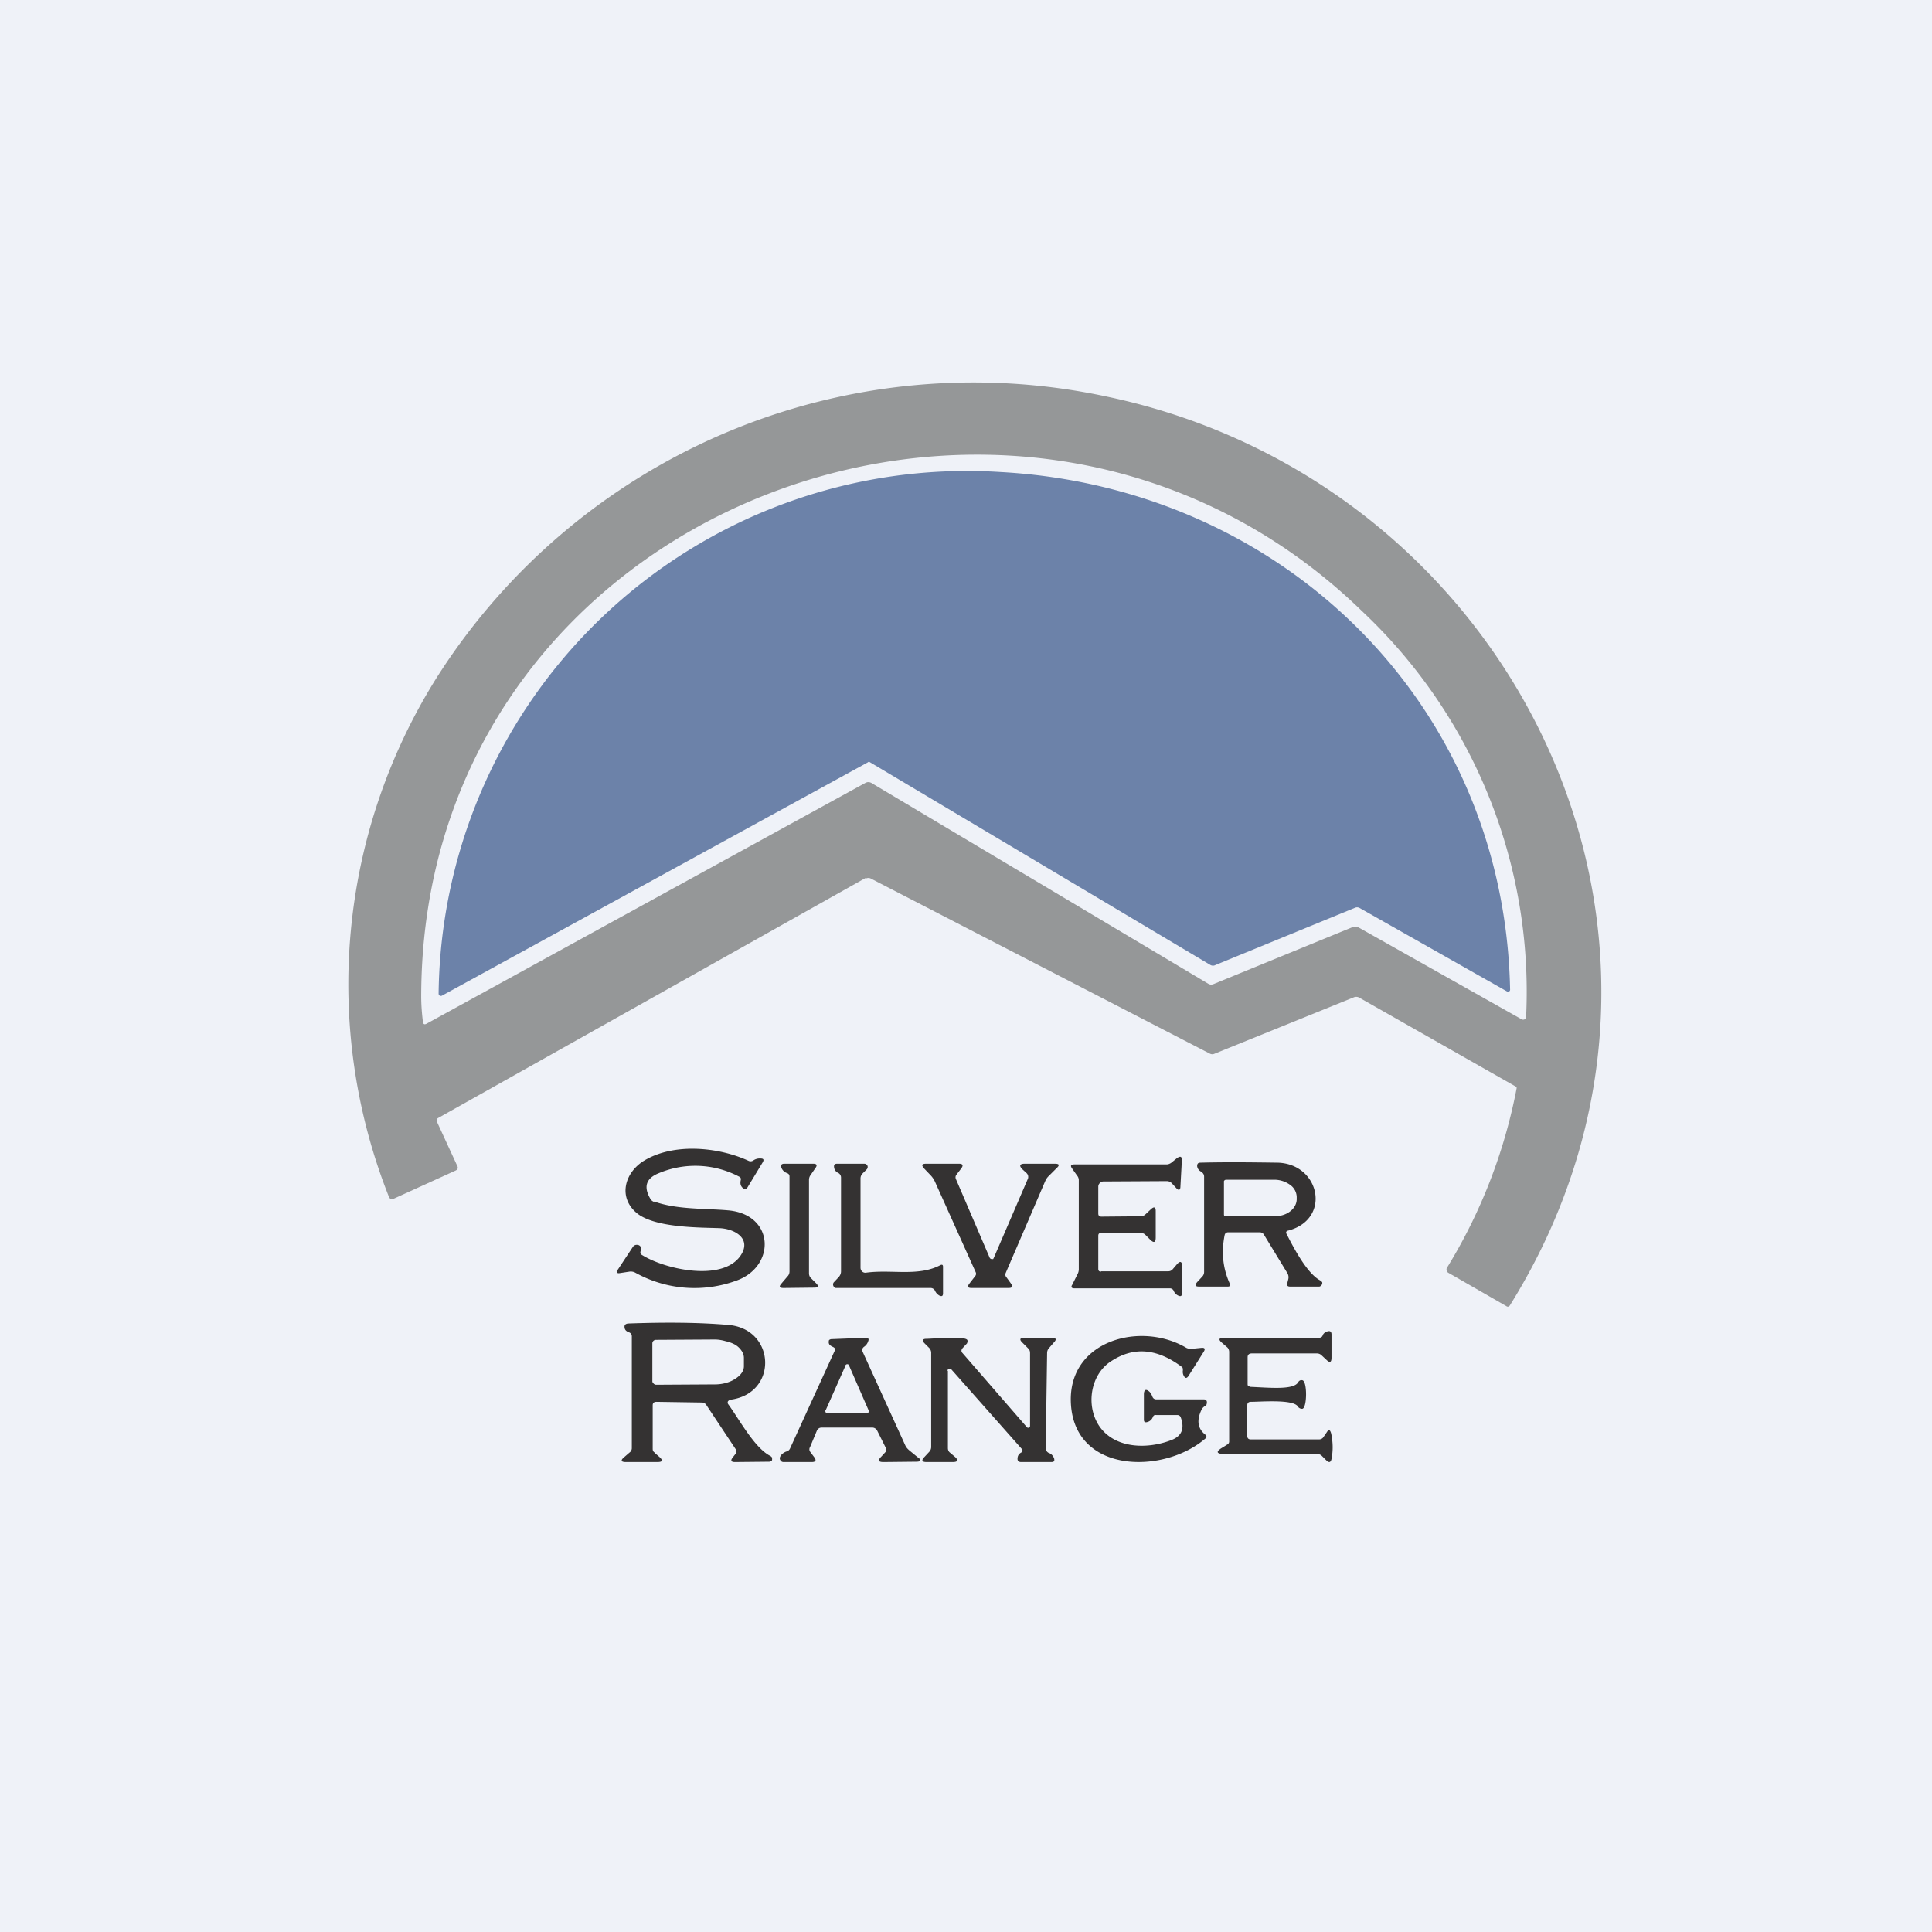 <?xml version="1.0" encoding="UTF-8"?>
<!-- generated by Finnhub -->
<svg viewBox="0 0 55.5 55.5" xmlns="http://www.w3.org/2000/svg">
<path d="M 0,0 H 55.5 V 55.5 H 0 Z" fill="rgb(239, 242, 248)"/>
<path d="M 24.86,25.225 L 12.58,32.12 A 0.08,0.08 0 0,0 12.55,32.22 L 13.13,33.48 C 13.17,33.55 13.15,33.6 13.08,33.63 L 11.3,34.44 A 0.09,0.09 0 0,1 11.23,34.44 A 0.09,0.09 0 0,1 11.18,34.4 A 16.56,16.56 0 0,1 12.53,19.49 A 18.26,18.26 0 0,1 31.78,11.39 C 43.49,13.84 49.94,26.95 43.38,37.49 C 43.35,37.54 43.31,37.55 43.27,37.52 L 41.6,36.56 A 0.1,0.1 0 0,1 41.56,36.5 A 0.1,0.1 0 0,1 41.56,36.43 A 15.36,15.36 0 0,0 43.57,31.25 A 0.12,0.12 0 0,0 43.52,31.2 L 39.05,28.66 A 0.18,0.18 0 0,0 38.89,28.65 L 34.89,30.27 A 0.15,0.15 0 0,1 34.76,30.27 L 25.02,25.24 A 0.16,0.16 0 0,0 24.87,25.24 Z M 25.03,22.49 L 34.71,28.26 C 34.76,28.29 34.81,28.29 34.86,28.27 L 38.84,26.64 A 0.24,0.24 0 0,1 39.04,26.65 L 43.71,29.28 A 0.09,0.09 0 0,0 43.8,29.28 A 0.09,0.09 0 0,0 43.84,29.21 A 15,15 0 0,0 39.12,17.55 C 29.33,8.05 12.12,14.52 12.1,28.62 C 12.1,28.87 12.12,29.12 12.15,29.36 C 12.16,29.42 12.19,29.44 12.25,29.41 L 24.86,22.49 C 24.92,22.46 24.97,22.46 25.03,22.49 Z" fill="rgb(149, 151, 152)"/>
<path d="M 24.96,21.885 A 0.04,0.04 0 0,0 24.93,21.9 L 12.7,28.6 A 0.07,0.07 0 0,1 12.63,28.6 A 0.07,0.07 0 0,1 12.6,28.54 A 15.18,15.18 0 0,1 28.74,13.56 C 36.81,14 43.21,20.18 43.38,28.42 A 0.06,0.06 0 0,1 43.32,28.49 L 43.29,28.48 L 39.05,26.08 A 0.15,0.15 0 0,0 38.92,26.08 L 34.92,27.72 A 0.15,0.15 0 0,1 34.77,27.72 L 24.98,21.89 Z" fill="rgb(108, 130, 169)"/>
<path d="M 18.79,34.515 C 19.44,34.75 20.23,34.71 20.92,34.77 C 22.26,34.89 22.29,36.39 21.15,36.79 A 3.5,3.5 0 0,1 18.25,36.56 A 0.27,0.27 0 0,0 18.08,36.53 L 17.82,36.57 C 17.72,36.59 17.69,36.55 17.75,36.47 L 18.18,35.82 A 0.13,0.13 0 0,1 18.3,35.76 C 18.4,35.76 18.45,35.86 18.4,35.95 C 18.39,35.99 18.4,36.03 18.44,36.05 C 19.11,36.47 20.73,36.82 21.26,36.09 C 21.62,35.59 21.11,35.29 20.64,35.28 C 19.99,35.26 18.74,35.26 18.26,34.82 C 17.76,34.37 17.95,33.69 18.49,33.35 C 19.35,32.82 20.65,32.95 21.51,33.35 C 21.56,33.37 21.61,33.36 21.65,33.33 A 0.32,0.32 0 0,1 21.85,33.28 C 21.94,33.28 21.95,33.32 21.91,33.39 L 21.48,34.1 C 21.44,34.17 21.38,34.17 21.33,34.12 C 21.27,34.06 21.26,33.99 21.28,33.9 C 21.29,33.86 21.28,33.82 21.23,33.8 A 2.7,2.7 0 0,0 18.93,33.7 C 18.55,33.85 18.48,34.1 18.69,34.45 A 0.2,0.2 0 0,0 18.8,34.53 Z M 31.63,36.52 H 33.56 C 33.61,36.52 33.65,36.5 33.68,36.47 L 33.8,36.33 C 33.9,36.21 33.96,36.23 33.96,36.39 V 37.13 C 33.96,37.23 33.92,37.26 33.83,37.21 A 0.25,0.25 0 0,1 33.72,37.09 A 0.12,0.12 0 0,0 33.6,37.01 H 30.86 C 30.78,37.01 30.76,36.97 30.8,36.91 L 30.95,36.61 A 0.3,0.3 0 0,0 30.99,36.47 V 33.9 A 0.2,0.2 0 0,0 30.94,33.77 L 30.8,33.57 C 30.74,33.49 30.76,33.45 30.86,33.45 H 33.51 C 33.56,33.45 33.61,33.43 33.65,33.4 L 33.81,33.27 C 33.91,33.2 33.96,33.22 33.95,33.35 L 33.91,34.08 C 33.91,34.19 33.86,34.21 33.79,34.13 L 33.67,34 A 0.2,0.2 0 0,0 33.52,33.93 L 31.69,33.94 A 0.14,0.14 0 0,0 31.59,33.99 A 0.14,0.14 0 0,0 31.55,34.09 V 34.86 C 31.55,34.92 31.58,34.95 31.64,34.95 L 32.76,34.94 A 0.2,0.2 0 0,0 32.91,34.88 L 33.07,34.73 C 33.15,34.66 33.2,34.67 33.2,34.79 V 35.55 C 33.2,35.69 33.15,35.72 33.04,35.61 L 32.91,35.48 A 0.18,0.18 0 0,0 32.78,35.42 H 31.63 C 31.57,35.42 31.55,35.45 31.55,35.5 V 36.45 C 31.55,36.5 31.57,36.53 31.63,36.53 Z M 22.61,33.7 A 0.26,0.26 0 0,1 22.45,33.55 C 22.42,33.47 22.45,33.43 22.53,33.43 H 23.36 C 23.46,33.43 23.49,33.47 23.42,33.56 L 23.29,33.75 A 0.23,0.23 0 0,0 23.24,33.89 V 36.58 C 23.24,36.63 23.26,36.68 23.29,36.71 L 23.44,36.86 C 23.53,36.95 23.51,36.99 23.39,36.99 L 22.51,37 C 22.39,37 22.37,36.96 22.45,36.87 L 22.62,36.67 C 22.66,36.63 22.68,36.58 22.68,36.52 V 33.8 C 22.68,33.75 22.66,33.72 22.61,33.7 Z M 24.88,36.56 C 25.61,36.46 26.38,36.68 27.02,36.34 C 27.07,36.32 27.09,36.34 27.09,36.39 V 37.15 C 27.09,37.23 27.06,37.25 26.99,37.22 A 0.3,0.3 0 0,1 26.86,37.08 A 0.14,0.14 0 0,0 26.73,37 H 24.02 C 24,37 23.98,37 23.97,36.98 A 0.09,0.09 0 0,1 23.94,36.94 A 0.1,0.1 0 0,1 23.95,36.84 L 24.1,36.68 C 24.14,36.63 24.16,36.58 24.16,36.52 V 33.83 A 0.15,0.15 0 0,0 24.07,33.69 A 0.2,0.2 0 0,1 23.96,33.53 C 23.95,33.46 23.98,33.43 24.05,33.43 H 24.83 A 0.1,0.1 0 0,1 24.92,33.49 A 0.1,0.1 0 0,1 24.9,33.59 L 24.78,33.71 A 0.2,0.2 0 0,0 24.72,33.86 V 36.42 A 0.15,0.15 0 0,0 24.77,36.53 A 0.14,0.14 0 0,0 24.88,36.56 Z M 28.02,36.65 A 0.1,0.1 0 0,0 28.03,36.55 L 26.86,33.95 A 0.68,0.68 0 0,0 26.75,33.78 L 26.55,33.57 C 26.46,33.47 26.48,33.43 26.61,33.43 H 27.55 C 27.66,33.43 27.68,33.48 27.61,33.57 L 27.48,33.74 A 0.12,0.12 0 0,0 27.46,33.87 L 28.43,36.13 A 0.07,0.07 0 0,0 28.49,36.17 H 28.53 L 28.55,36.13 L 29.52,33.88 A 0.15,0.15 0 0,0 29.49,33.7 L 29.37,33.59 C 29.27,33.49 29.29,33.43 29.44,33.43 H 30.3 C 30.43,33.43 30.45,33.47 30.35,33.56 L 30.13,33.78 A 0.44,0.44 0 0,0 30.03,33.92 L 28.89,36.57 A 0.11,0.11 0 0,0 28.91,36.69 L 29.04,36.87 C 29.1,36.96 29.08,37 28.97,37 H 27.91 C 27.8,37 27.78,36.96 27.85,36.87 L 28.02,36.65 Z M 36.96,35.45 C 37.15,35.82 37.55,36.6 37.94,36.79 L 37.98,36.83 A 0.09,0.09 0 0,1 37.95,36.93 A 0.08,0.08 0 0,1 37.9,36.96 H 37.06 C 36.99,36.96 36.96,36.93 36.98,36.86 L 37.01,36.74 A 0.23,0.23 0 0,0 36.98,36.57 L 36.31,35.47 A 0.14,0.14 0 0,0 36.18,35.4 H 35.28 C 35.23,35.4 35.19,35.43 35.18,35.48 C 35.08,35.98 35.13,36.44 35.33,36.88 C 35.35,36.93 35.33,36.96 35.27,36.96 H 34.45 C 34.33,36.96 34.31,36.92 34.4,36.82 L 34.54,36.67 A 0.2,0.2 0 0,0 34.59,36.53 V 33.8 C 34.59,33.74 34.56,33.7 34.51,33.66 A 0.2,0.2 0 0,1 34.39,33.5 C 34.39,33.44 34.41,33.4 34.48,33.4 C 35.23,33.38 35.97,33.39 36.71,33.4 C 37.92,33.44 38.25,35.02 37.01,35.35 C 36.95,35.36 36.93,35.4 36.96,35.45 Z M 35.16,33.95 V 34.9 L 35.17,34.93 L 35.2,34.94 H 36.6 C 36.77,34.94 36.93,34.9 37.06,34.8 C 37.18,34.71 37.25,34.58 37.25,34.45 V 34.38 A 0.44,0.44 0 0,0 37.05,34.03 A 0.77,0.77 0 0,0 36.6,33.89 H 35.22 A 0.07,0.07 0 0,0 35.16,33.93 V 33.96 Z M 18.8,41.73 L 18.94,41.85 C 19.05,41.95 19.04,42 18.88,42 H 17.98 C 17.84,42 17.82,41.95 17.93,41.86 L 18.08,41.73 A 0.16,0.16 0 0,0 18.15,41.61 V 38.39 C 18.15,38.33 18.12,38.29 18.06,38.27 C 17.98,38.24 17.94,38.19 17.94,38.11 C 17.94,38.06 17.97,38.03 18.04,38.02 C 19.14,37.98 20.1,37.99 20.91,38.06 C 22.28,38.16 22.37,40.03 20.98,40.21 A 0.1,0.1 0 0,0 20.94,40.23 A 0.09,0.09 0 0,0 20.91,40.26 A 0.08,0.08 0 0,0 20.92,40.34 C 21.23,40.76 21.68,41.61 22.14,41.83 L 22.18,41.87 V 41.93 C 22.18,41.94 22.18,41.96 22.15,41.97 A 0.1,0.1 0 0,1 22.1,41.99 L 21.11,42 C 21.01,42 20.98,41.96 21.04,41.88 L 21.14,41.75 C 21.16,41.71 21.16,41.68 21.14,41.64 L 20.29,40.36 A 0.15,0.15 0 0,0 20.16,40.29 L 18.86,40.27 C 18.78,40.27 18.75,40.31 18.75,40.37 V 41.62 C 18.75,41.66 18.76,41.7 18.8,41.72 Z M 18.74,38.6 V 39.68 C 18.74,39.71 18.76,39.73 18.78,39.75 A 0.1,0.1 0 0,0 18.85,39.78 L 20.54,39.77 C 20.76,39.77 20.97,39.71 21.12,39.61 C 21.28,39.51 21.37,39.38 21.37,39.25 V 39 A 0.36,0.36 0 0,0 21.3,38.8 A 0.58,0.58 0 0,0 21.12,38.63 A 0.97,0.97 0 0,0 20.85,38.53 C 20.75,38.5 20.64,38.48 20.53,38.48 L 18.84,38.49 A 0.1,0.1 0 0,0 18.77,38.52 A 0.1,0.1 0 0,0 18.74,38.59 Z M 35.91,39.84 C 36.43,39.86 37.16,39.94 37.29,39.71 C 37.32,39.66 37.36,39.64 37.41,39.65 C 37.56,39.67 37.55,40.46 37.41,40.47 A 0.14,0.14 0 0,1 37.28,40.4 C 37.14,40.19 36.2,40.27 35.93,40.27 C 35.87,40.27 35.83,40.3 35.83,40.37 V 41.25 C 35.83,41.32 35.87,41.35 35.93,41.35 H 37.89 C 37.94,41.35 37.99,41.33 38.02,41.28 L 38.11,41.15 C 38.17,41.05 38.21,41.07 38.24,41.18 C 38.29,41.42 38.3,41.66 38.25,41.91 C 38.23,42.01 38.18,42.03 38.1,41.95 L 37.97,41.82 A 0.18,0.18 0 0,0 37.84,41.77 H 35.2 C 34.93,41.77 34.91,41.7 35.14,41.57 L 35.25,41.5 A 0.1,0.1 0 0,0 35.31,41.4 V 38.84 C 35.31,38.79 35.29,38.74 35.26,38.71 L 35.11,38.58 C 34.99,38.48 35.01,38.43 35.17,38.43 H 37.89 C 37.95,38.43 37.99,38.4 38,38.35 A 0.2,0.2 0 0,1 38.12,38.25 C 38.21,38.22 38.25,38.25 38.25,38.34 V 39 C 38.25,39.14 38.2,39.16 38.1,39.06 L 37.96,38.93 A 0.19,0.19 0 0,0 37.83,38.88 H 35.96 C 35.88,38.88 35.84,38.92 35.84,38.99 V 39.76 C 35.84,39.81 35.86,39.83 35.91,39.83 Z M 33.12,40.7 A 0.23,0.23 0 0,1 32.96,40.85 C 32.89,40.87 32.86,40.85 32.86,40.78 V 40.06 C 32.86,39.92 32.92,39.89 33.02,39.98 C 33.06,40.02 33.08,40.06 33.1,40.11 C 33.12,40.17 33.16,40.2 33.22,40.2 H 34.58 C 34.63,40.2 34.66,40.22 34.67,40.27 C 34.67,40.33 34.66,40.37 34.62,40.39 A 0.24,0.24 0 0,0 34.51,40.51 C 34.37,40.81 34.41,41.04 34.62,41.21 C 34.67,41.25 34.67,41.29 34.62,41.33 C 33.39,42.38 30.77,42.33 30.76,40.2 C 30.76,38.48 32.8,37.96 34.08,38.72 C 34.12,38.74 34.17,38.75 34.21,38.75 L 34.51,38.72 C 34.61,38.71 34.63,38.75 34.58,38.83 L 34.14,39.53 C 34.09,39.6 34.05,39.6 34.01,39.53 A 0.24,0.24 0 0,1 33.98,39.37 C 33.98,39.32 33.98,39.28 33.94,39.26 C 33.24,38.74 32.58,38.68 31.94,39.09 C 31.29,39.49 31.17,40.47 31.64,41.05 C 32.11,41.62 32.98,41.62 33.62,41.38 C 33.94,41.27 34.04,41.05 33.92,40.72 A 0.1,0.1 0 0,0 33.82,40.65 H 33.21 C 33.17,40.64 33.14,40.66 33.12,40.7 Z M 23.94,38.7 C 23.86,38.66 23.79,38.63 23.81,38.52 C 23.81,38.49 23.84,38.48 23.87,38.47 L 24.87,38.43 C 24.94,38.43 24.97,38.46 24.94,38.53 A 0.3,0.3 0 0,1 24.82,38.69 C 24.77,38.73 24.76,38.77 24.78,38.83 L 26.01,41.53 C 26.04,41.59 26.08,41.63 26.14,41.68 L 26.36,41.86 C 26.48,41.94 26.46,41.99 26.32,41.99 L 25.38,42 C 25.23,42 25.21,41.95 25.32,41.84 L 25.43,41.72 C 25.47,41.68 25.47,41.64 25.45,41.6 L 25.2,41.1 A 0.16,0.16 0 0,0 25.04,41.01 H 23.6 C 23.54,41.01 23.5,41.04 23.47,41.09 L 23.27,41.57 A 0.12,0.12 0 0,0 23.27,41.7 L 23.39,41.86 C 23.46,41.95 23.43,42 23.32,42 H 22.5 A 0.1,0.1 0 0,1 22.42,41.95 A 0.1,0.1 0 0,1 22.41,41.85 C 22.44,41.78 22.51,41.73 22.58,41.7 C 22.64,41.69 22.68,41.65 22.7,41.6 L 23.98,38.8 C 24,38.75 23.98,38.72 23.94,38.7 Z M 23.72,40.5 A 0.07,0.07 0 0,0 23.75,40.6 H 24.9 A 0.06,0.06 0 0,0 24.95,40.57 A 0.07,0.07 0 0,0 24.95,40.51 L 24.4,39.25 A 0.06,0.06 0 0,0 24.28,39.25 L 23.72,40.51 Z M 27.23,39.38 V 41.6 C 27.23,41.65 27.25,41.7 27.29,41.73 L 27.42,41.84 C 27.54,41.94 27.52,42 27.37,42 H 26.62 C 26.48,42 26.46,41.95 26.56,41.85 L 26.69,41.71 A 0.2,0.2 0 0,0 26.75,41.56 V 38.86 A 0.2,0.2 0 0,0 26.69,38.72 L 26.56,38.59 C 26.48,38.51 26.5,38.46 26.61,38.46 C 26.79,38.46 27.75,38.37 27.79,38.5 C 27.8,38.53 27.79,38.56 27.78,38.59 L 27.65,38.73 C 27.61,38.78 27.61,38.83 27.65,38.87 L 29.5,41 A 0.05,0.05 0 0,0 29.56,41.01 A 0.05,0.05 0 0,0 29.59,40.96 V 38.88 C 29.59,38.82 29.58,38.78 29.54,38.74 L 29.36,38.56 C 29.28,38.48 29.3,38.43 29.42,38.43 H 30.22 C 30.34,38.43 30.36,38.48 30.27,38.57 L 30.14,38.72 A 0.21,0.21 0 0,0 30.08,38.86 L 30.04,41.59 C 30.04,41.66 30.07,41.71 30.13,41.74 C 30.2,41.76 30.25,41.82 30.28,41.89 C 30.3,41.97 30.28,42 30.2,42 H 29.33 C 29.27,42 29.23,41.97 29.23,41.91 C 29.23,41.83 29.26,41.77 29.33,41.73 C 29.38,41.7 29.39,41.66 29.34,41.61 L 27.33,39.34 L 27.3,39.32 H 27.26 A 0.06,0.06 0 0,0 27.22,39.38 Z" fill="rgb(52, 50, 50)"/>
</svg>
